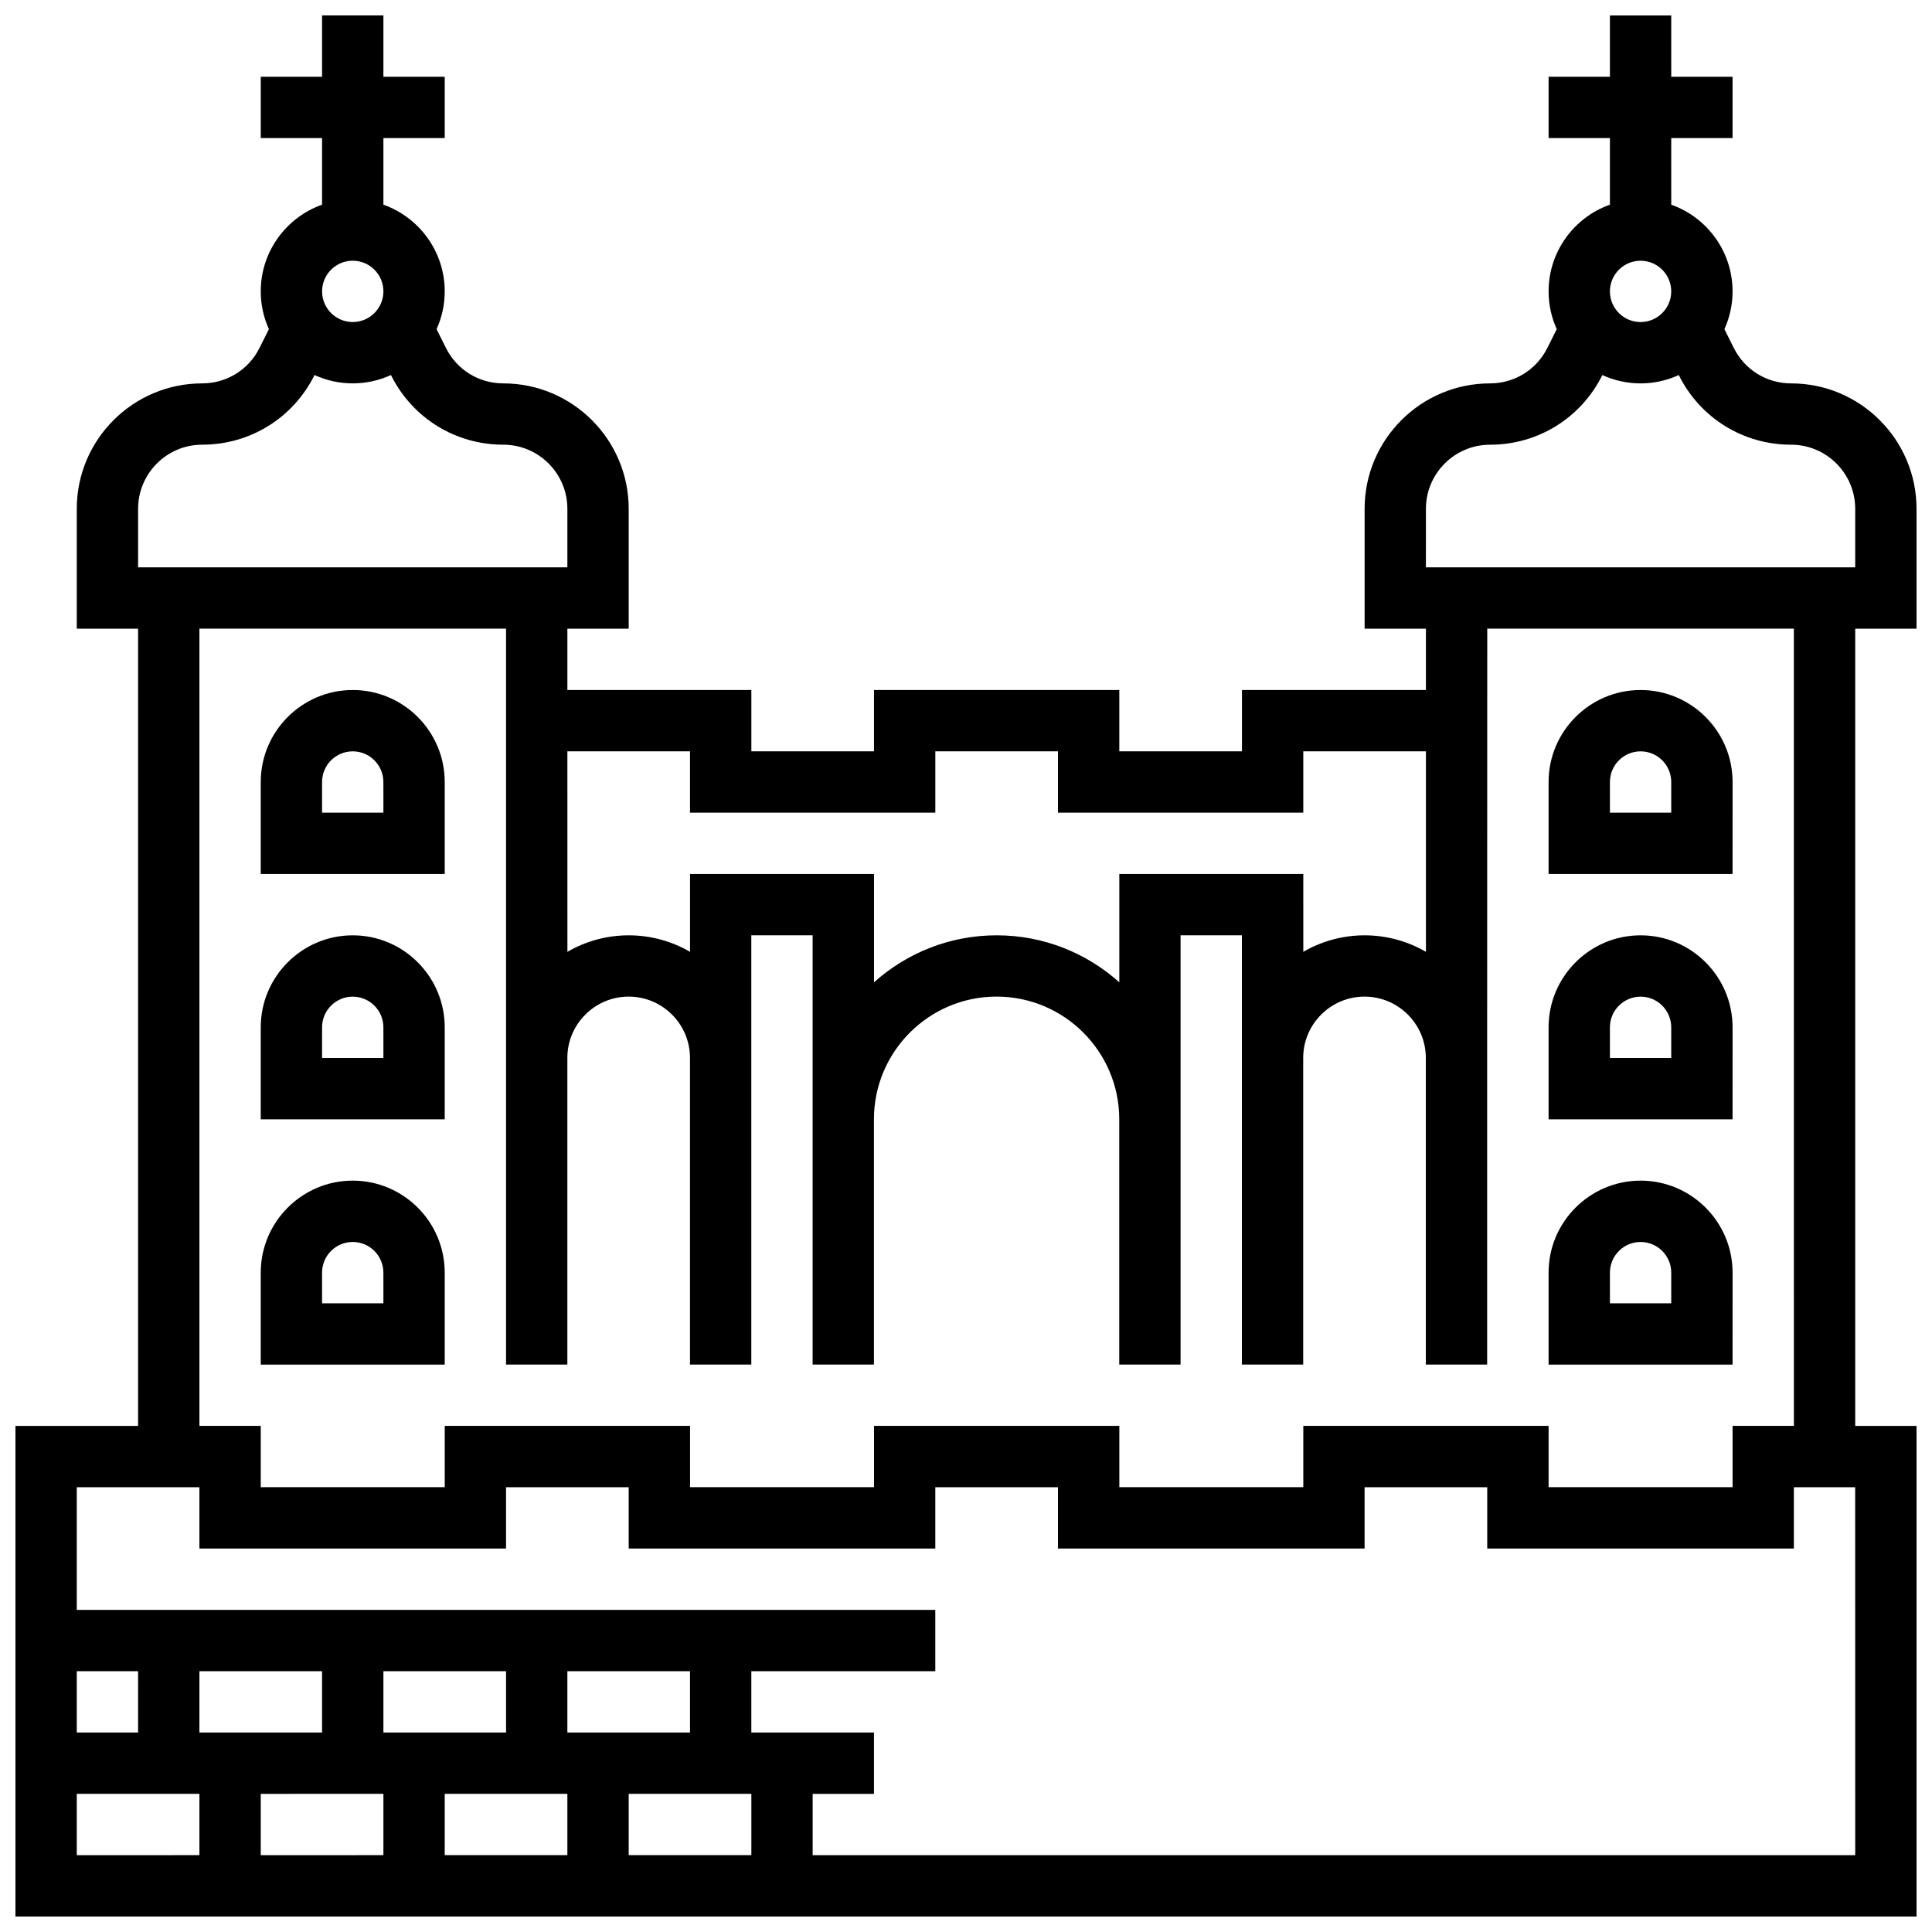 <?xml version="1.0" encoding="UTF-8"?>
<!-- Uploaded to: ICON Repo, www.iconrepo.com, Generator: ICON Repo Mixer Tools -->
<svg width="800px" height="800px" version="1.1" viewBox="144 144 512 512" xmlns="http://www.w3.org/2000/svg">
 <defs>
  <clipPath id="a">
   <path d="m148.09 148.09h503.81v503.81h-503.81z"/>
  </clipPath>
 </defs>
 <g clip-path="url(#a)">
  <path d="m651.9 310.61v-31.77c0-18.328-14.91-33.238-33.234-33.238-6.477 0-12.297-3.598-15.191-9.391l-2.488-4.977c1.383-3.055 2.16-6.441 2.16-10.012 0-10.594-6.793-19.625-16.25-22.98l-0.004-17.648h16.25l0.004-16.254h-16.25l-0.004-16.25h-16.25v16.25h-16.25v16.25h16.25v17.648c-9.457 3.356-16.25 12.387-16.25 22.98 0 3.566 0.777 6.957 2.16 10.012l-2.488 4.977c-2.898 5.797-8.719 9.395-15.191 9.395-18.328 0-33.238 14.91-33.238 33.238v31.77h16.25v16.25h-48.754v16.25h-32.504v-16.25h-65.008v16.25h-32.504v-16.25h-48.754v-16.25h16.25v-31.77c0-18.328-14.91-33.238-33.238-33.238-6.477 0-12.297-3.598-15.191-9.391l-2.488-4.977c1.387-3.055 2.16-6.441 2.16-10.012 0-10.594-6.793-19.625-16.25-22.98v-17.648h16.25v-16.254h-16.25v-16.25h-16.254v16.25h-16.25v16.25h16.25v17.648c-9.457 3.359-16.25 12.391-16.25 22.984 0 3.566 0.777 6.957 2.16 10.012l-2.488 4.977c-2.894 5.793-8.715 9.391-15.191 9.391-18.328 0-33.238 14.91-33.238 33.238v31.77h16.25v211.27h-32.5v130.02h503.81v-130.02h-16.25v-211.27zm-73.133-97.512c4.481 0 8.125 3.644 8.125 8.125 0 4.481-3.644 8.125-8.125 8.125s-8.125-3.644-8.125-8.125c0-4.481 3.644-8.125 8.125-8.125zm-56.883 65.742c0-9.367 7.617-16.984 16.984-16.984 12.672 0 24.062-7.039 29.727-18.371l0.043-0.09c3.09 1.41 6.519 2.207 10.129 2.207s7.039-0.797 10.125-2.211l0.043 0.09c5.668 11.332 17.059 18.371 29.73 18.371 9.367 0 16.984 7.617 16.984 16.984v15.52h-113.77zm-195.02 64.273v16.25h65.008v-16.25h32.504v16.25h65.008v-16.25h32.504v53.129c-4.785-2.773-10.336-4.371-16.25-4.371-5.918 0-11.465 1.598-16.25 4.371l-0.004-20.625h-48.754v28.707c-8.633-7.738-20.027-12.457-32.504-12.457s-23.871 4.719-32.504 12.453v-28.703h-48.754v20.625c-4.785-2.773-10.336-4.371-16.25-4.371-5.918 0-11.465 1.598-16.25 4.371l-0.008-53.129zm-89.383-130.02c4.481 0 8.125 3.644 8.125 8.125 0 4.481-3.644 8.125-8.125 8.125s-8.125-3.644-8.125-8.125c-0.004-4.481 3.644-8.125 8.125-8.125zm-56.883 65.742c0-9.367 7.617-16.988 16.984-16.988 12.672 0 24.062-7.039 29.727-18.371l0.043-0.09c3.09 1.414 6.516 2.211 10.129 2.211 3.609 0 7.039-0.797 10.125-2.211l0.043 0.09c5.668 11.332 17.059 18.371 29.727 18.371 9.367 0 16.984 7.617 16.984 16.984v15.52h-113.76zm65.008 340.55v16.25l-32.504 0.004v-16.25zm16.25 0h32.504v16.25h-32.504zm48.758 0h32.504v16.25h-32.504zm-16.254-16.25v-16.25h32.504v16.25zm-16.25 0h-32.504v-16.25h32.504zm-48.758 0h-32.504v-16.25h32.504zm-48.754 0h-16.254v-16.25h16.25zm-16.254 16.25h32.504v16.25l-32.504 0.004zm471.31 16.254h-276.29v-16.25h16.25v-16.25h-32.504v-16.25h48.754v-16.25l-227.52-0.008v-32.504h32.504v16.25h81.258v-16.25h32.504v16.25h81.258v-16.25h32.504v16.25h81.258v-16.25h32.504v16.25h81.258v-16.25h16.25zm-16.254-113.77h-16.25v16.25h-48.754v-16.25h-65.008v16.25h-48.754v-16.25h-65.008v16.25h-48.754v-16.25h-65.008v16.25l-48.762 0.004v-16.25l-16.254-0.004v-211.27h81.258v195.02h16.25v-81.258c0-8.961 7.293-16.25 16.25-16.25 8.961 0 16.25 7.293 16.25 16.25v81.258h16.25v-113.76h16.25v113.76h16.25v-65.008c0-17.922 14.582-32.504 32.504-32.504s32.504 14.582 32.504 32.504v65.008h16.25v-113.76h16.25v113.76h16.25v-81.258c0-8.961 7.293-16.25 16.25-16.25 8.961 0 16.25 7.293 16.25 16.25v81.258h16.25v-81.258l0.027-113.76h81.258z"/>
 </g>
 <path d="m603.15 351.24c0-13.441-10.938-24.379-24.379-24.379-13.441 0-24.379 10.938-24.379 24.379v24.379h48.754zm-16.254 8.125h-16.25v-8.125c0-4.481 3.644-8.125 8.125-8.125s8.125 3.644 8.125 8.125z"/>
 <path d="m603.15 416.25c0-13.441-10.938-24.379-24.379-24.379-13.441 0-24.379 10.938-24.379 24.379v24.379h48.754zm-16.254 8.125h-16.25v-8.125c0-4.481 3.644-8.125 8.125-8.125s8.125 3.644 8.125 8.125z"/>
 <path d="m603.15 481.26c0-13.441-10.938-24.379-24.379-24.379-13.441 0-24.379 10.938-24.379 24.379v24.379h48.754zm-16.254 8.125h-16.25v-8.125c0-4.481 3.644-8.125 8.125-8.125s8.125 3.644 8.125 8.125z"/>
 <path d="m237.48 326.86c-13.441 0-24.379 10.938-24.379 24.379v24.379h48.754v-24.379c0-13.441-10.934-24.379-24.375-24.379zm8.125 32.504h-16.254v-8.125c0-4.481 3.644-8.125 8.125-8.125 4.481 0 8.125 3.644 8.125 8.125z"/>
 <path d="m237.48 391.87c-13.441 0-24.379 10.938-24.379 24.379v24.379h48.754v-24.379c0-13.441-10.934-24.379-24.375-24.379zm8.125 32.504h-16.254v-8.125c0-4.481 3.644-8.125 8.125-8.125 4.481 0 8.125 3.644 8.125 8.125z"/>
 <path d="m237.48 456.88c-13.441 0-24.379 10.938-24.379 24.379v24.379h48.754v-24.379c0-13.441-10.934-24.379-24.375-24.379zm8.125 32.504h-16.254v-8.125c0-4.481 3.644-8.125 8.125-8.125 4.481 0 8.125 3.644 8.125 8.125z"/>
</svg>
